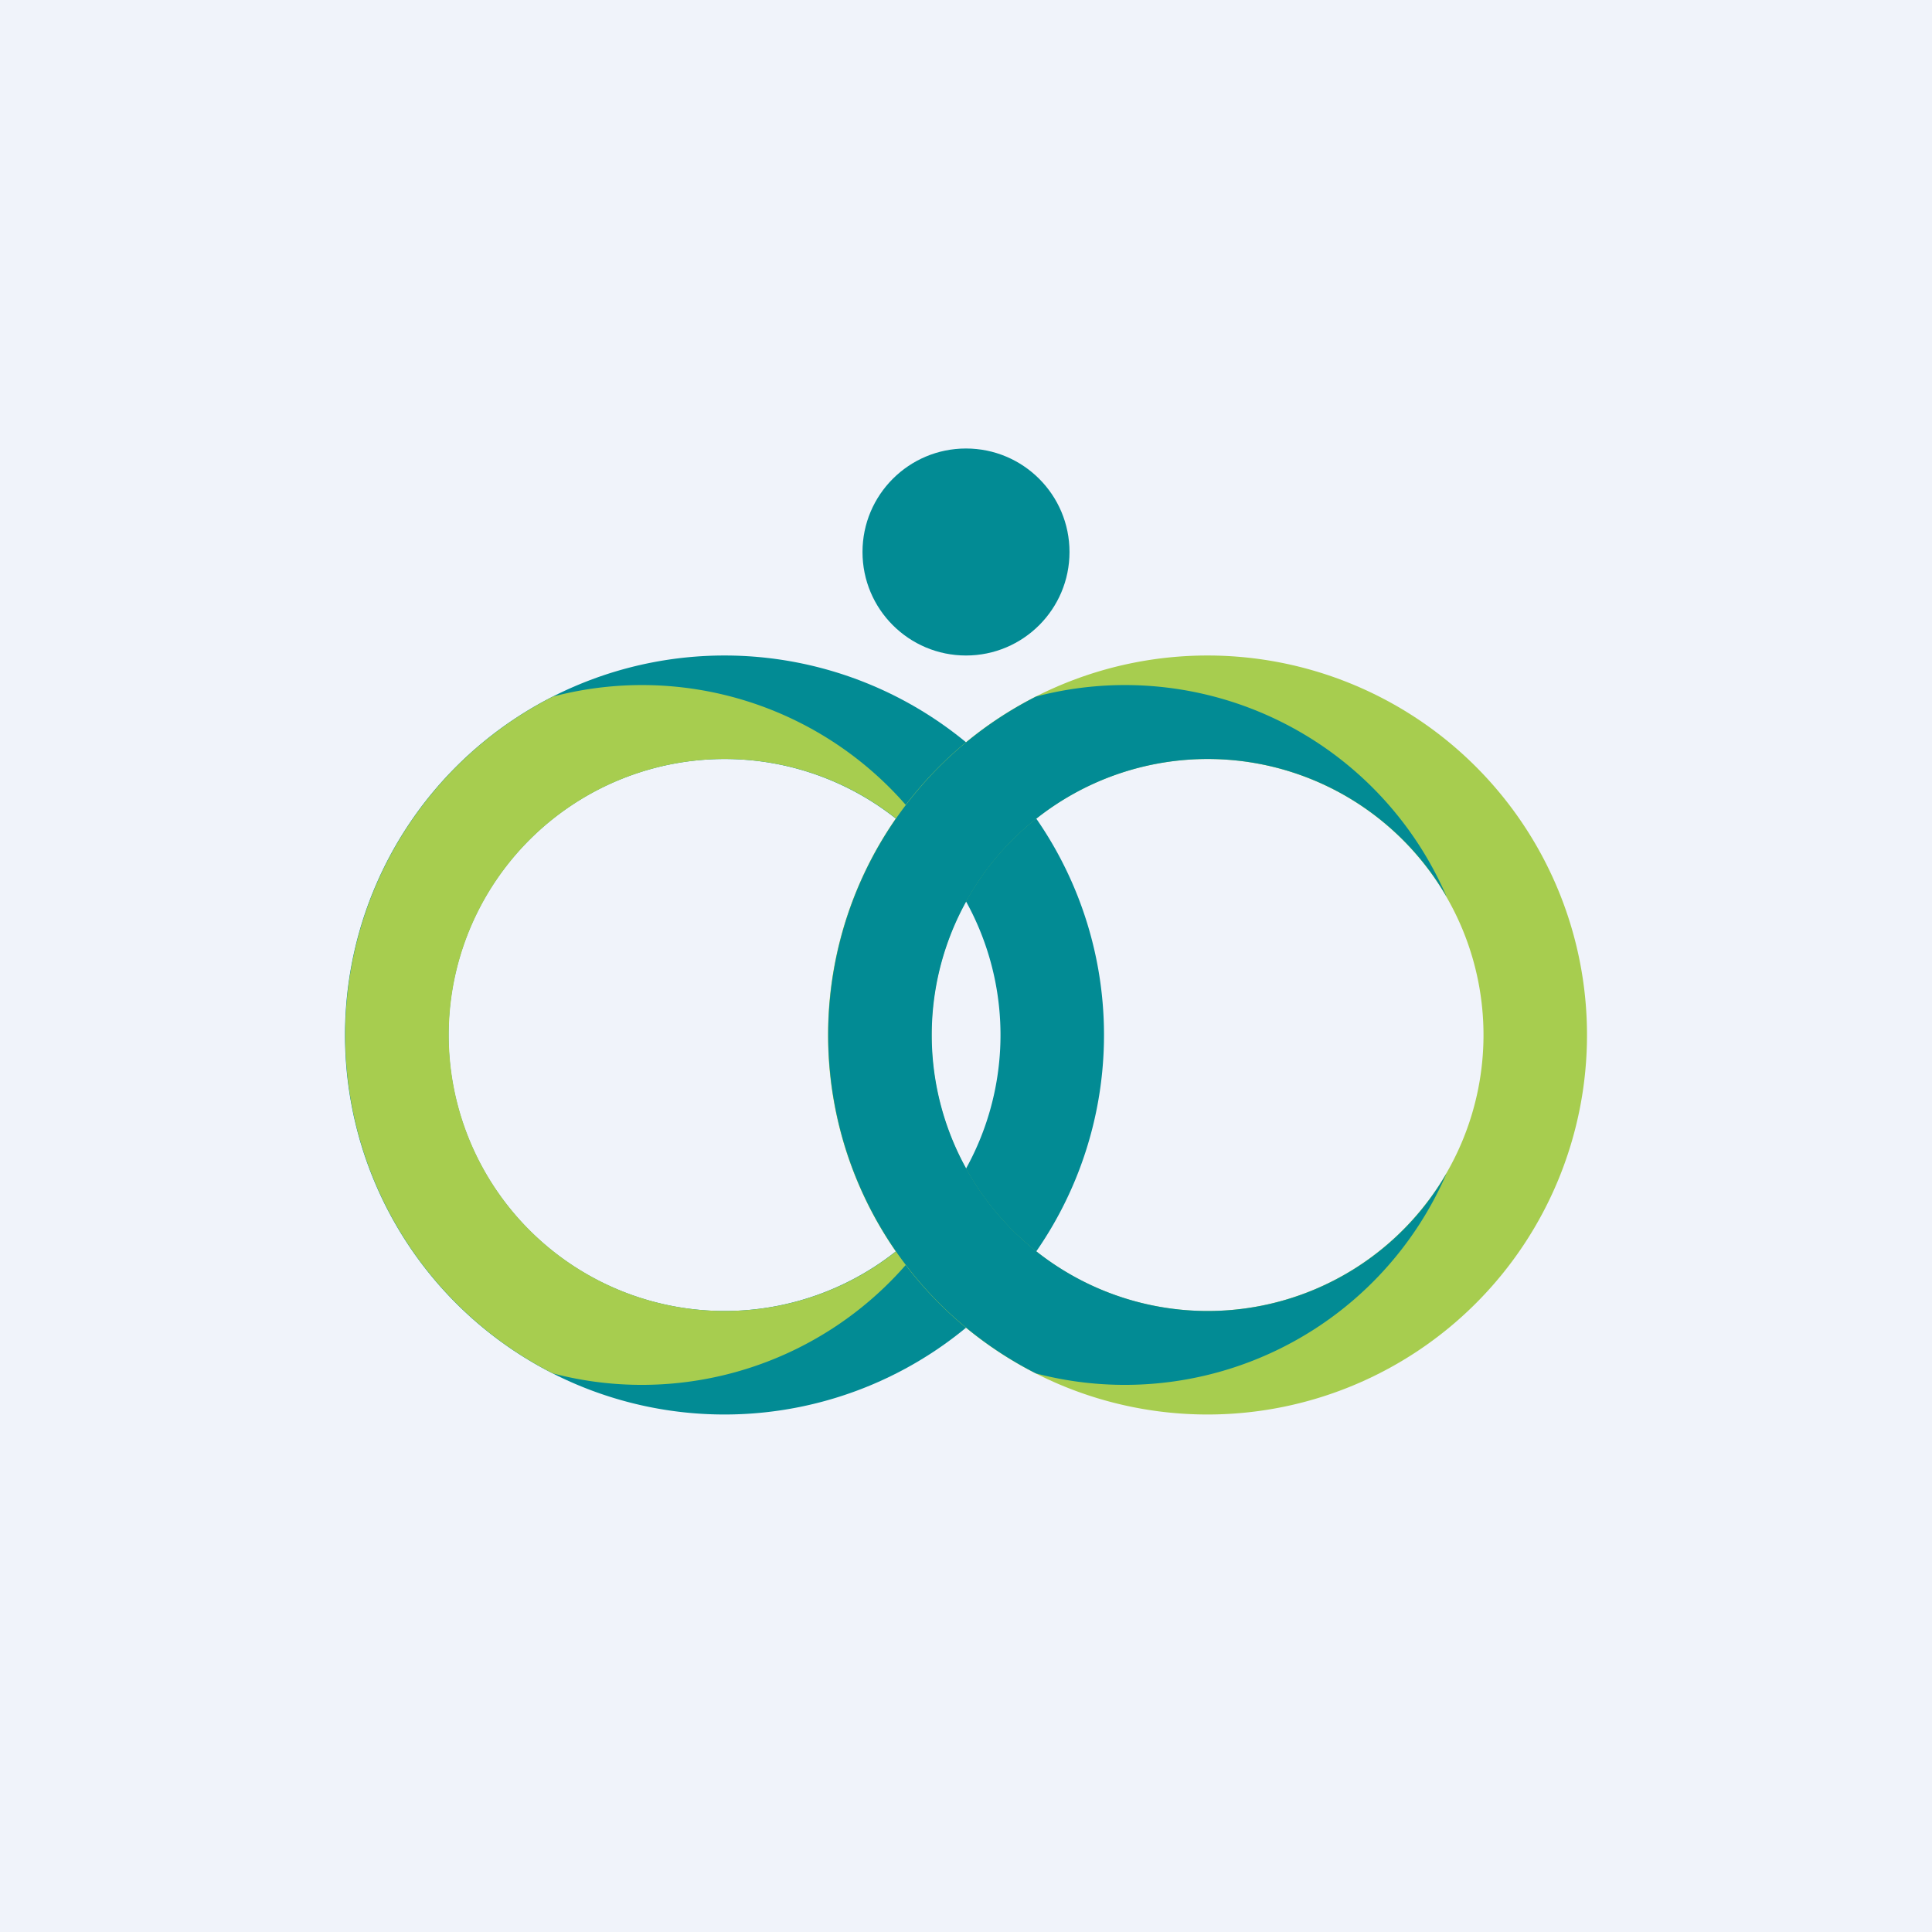 <svg width="56" height="56" viewBox="0 0 56 56" xmlns="http://www.w3.org/2000/svg"><path fill="#F0F3FA" d="M0 0h56v56H0z"/><path fill-rule="evenodd" d="M21 41a11 11 0 1 0 0-22 11 11 0 0 0 0 22Zm0-3a8 8 0 1 0 0-16 8 8 0 0 0 0 16Z" fill="#028B94"/><path d="M16.03 39.81a10.16 10.16 0 0 0 11.9-5.8 8 8 0 1 1 0-8.02 10.15 10.15 0 0 0-11.9-5.8 11 11 0 0 0 0 19.62Z" fill="#A7CD4F"/><path fill-rule="evenodd" d="M35 41a11 11 0 1 0 0-22 11 11 0 0 0 0 22Zm0-3a8 8 0 1 0 0-16 8 8 0 0 0 0 16Z" fill="#A7CD4F"/><path d="M30.03 39.81a10.16 10.16 0 0 0 11.9-5.8 8 8 0 1 1 0-8.02 10.15 10.15 0 0 0-11.9-5.8 11 11 0 0 0 0 19.62Z" fill="#028B94"/><circle cx="28" cy="16" r="3" fill="#028B94"/></svg>